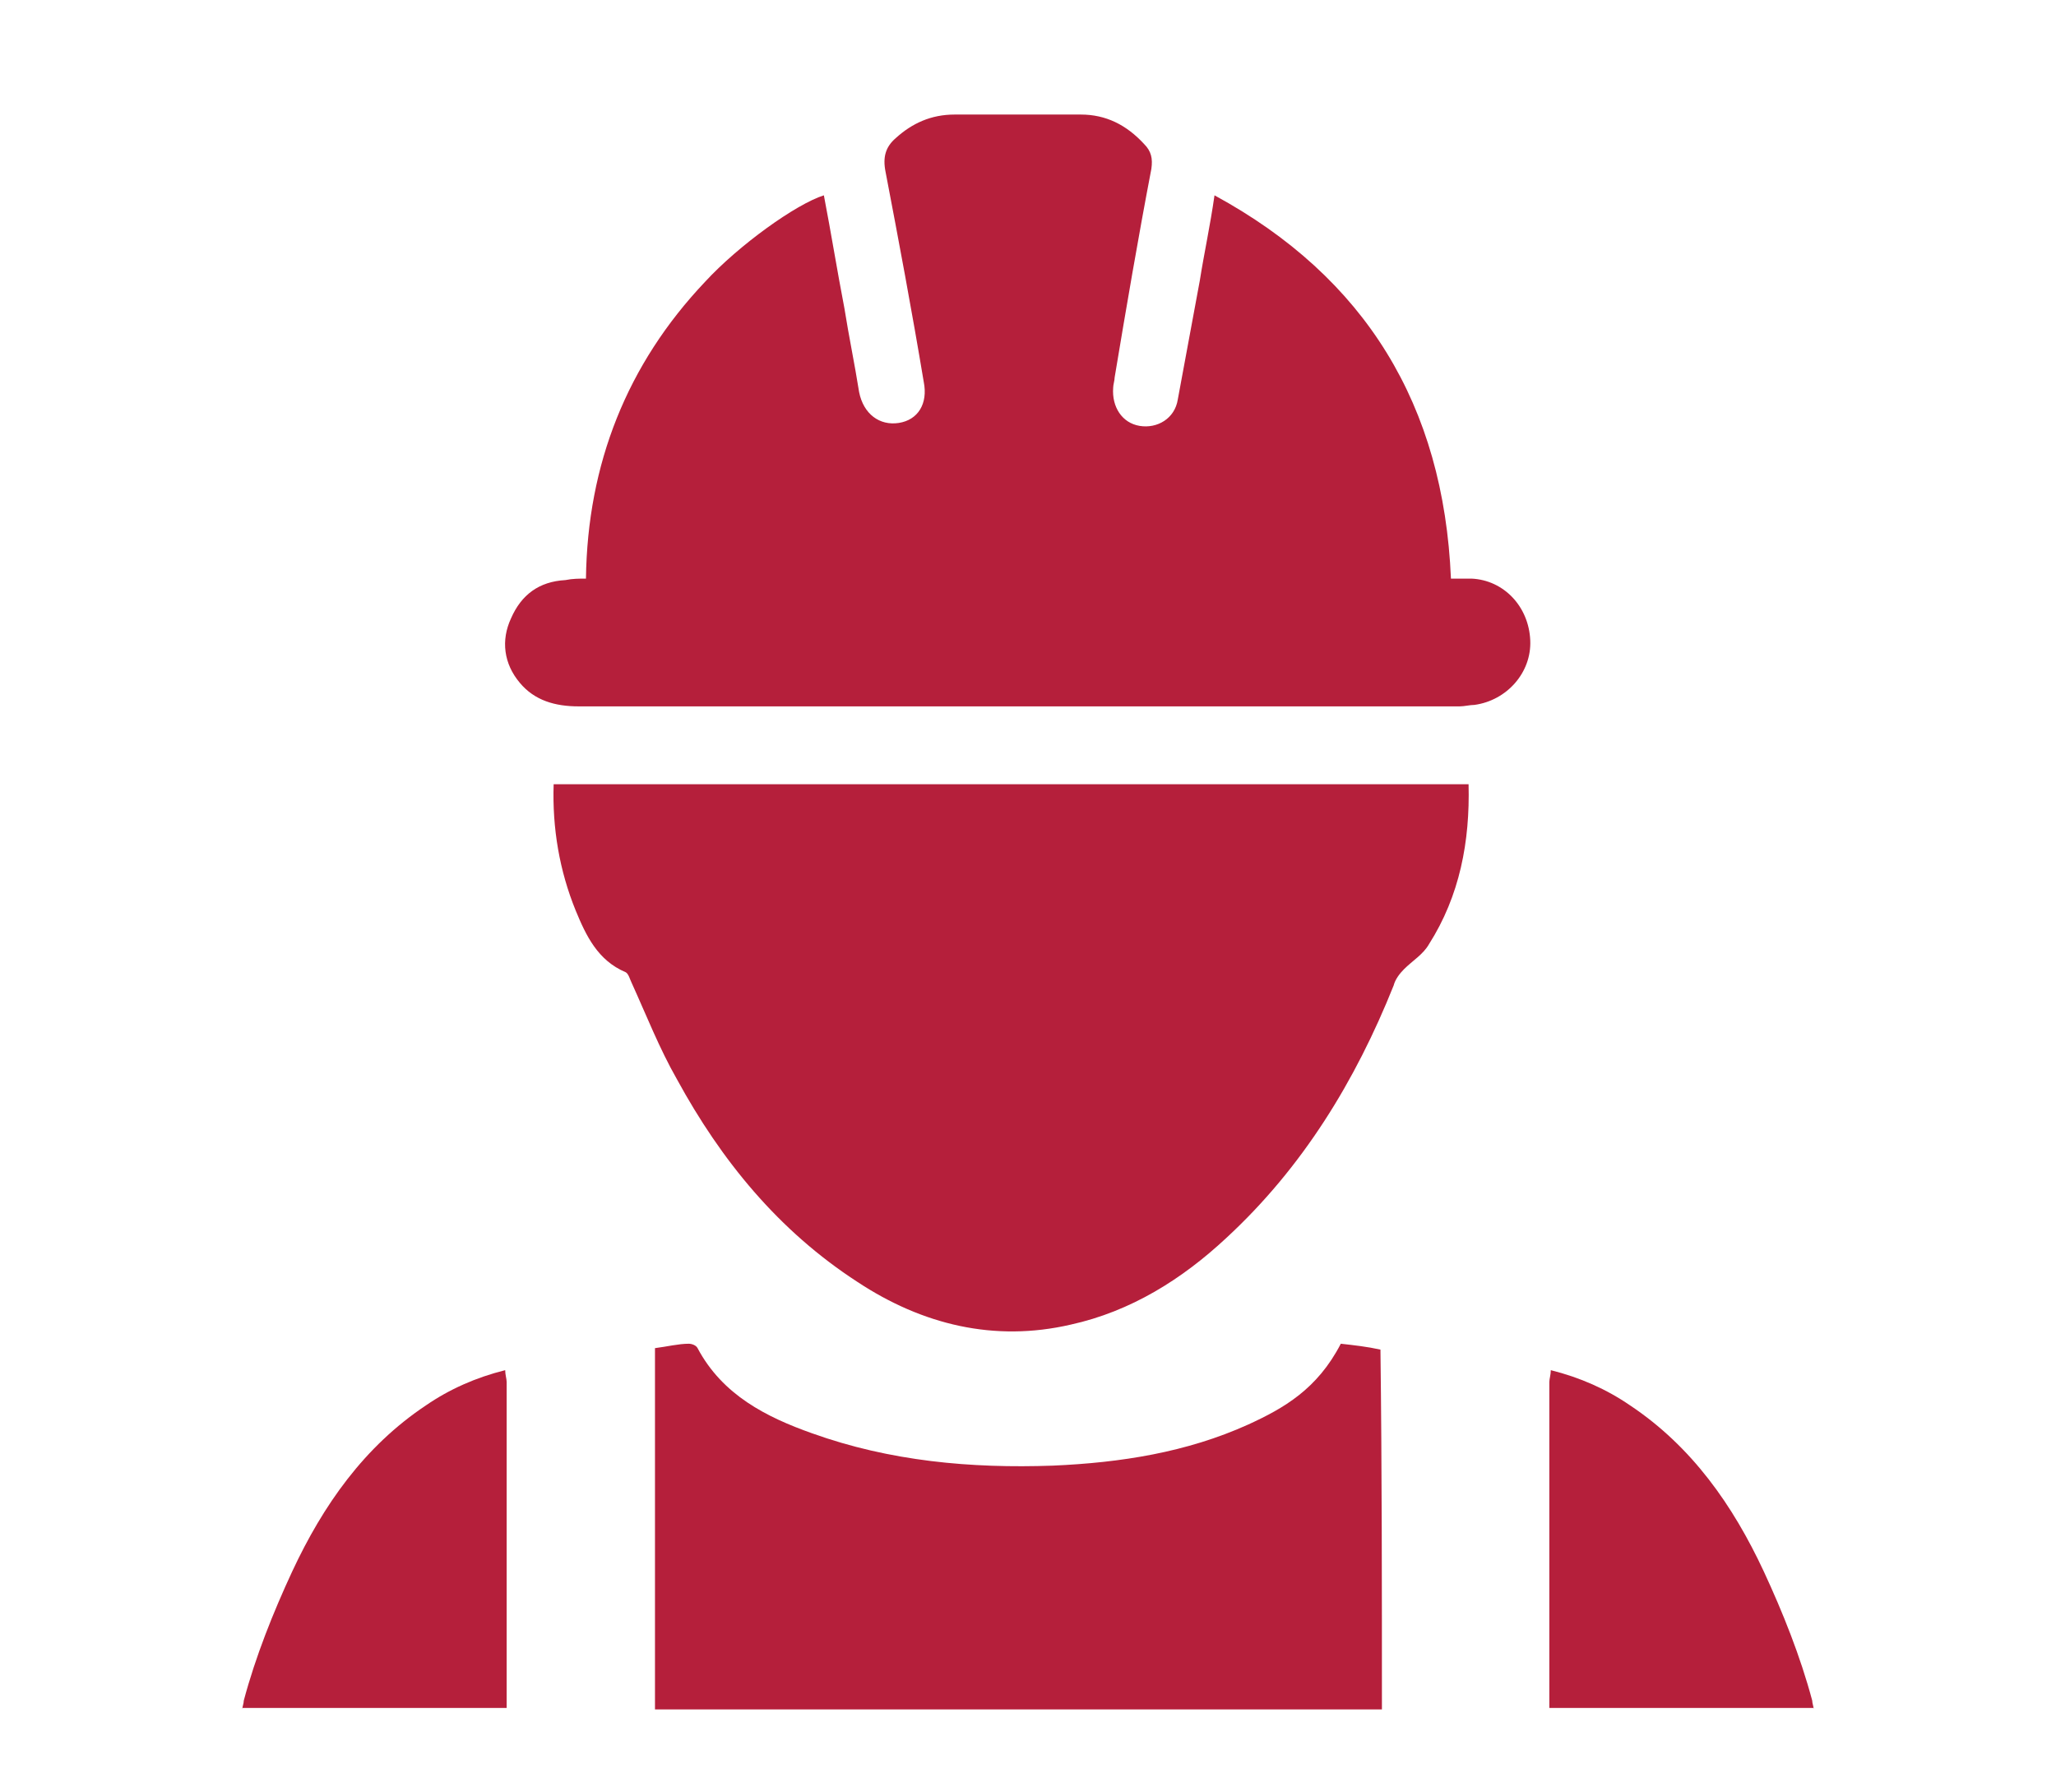 <?xml version="1.0" encoding="utf-8"?>
<!-- Generator: Adobe Illustrator 28.0.0, SVG Export Plug-In . SVG Version: 6.00 Build 0)  -->
<svg xmlns="http://www.w3.org/2000/svg" xmlns:xlink="http://www.w3.org/1999/xlink" version="1.1" id="Layer_1" x="0px" y="0px" viewBox="0 0 140 122" style="enable-background:new 0 0 140 122;" xml:space="preserve" width="140" height="122">
<style type="text/css">
	.st0{fill:none;}
	.st1{fill:#B51F3B;}
</style>
<rect y="0" transform="matrix(-1 -1.224647e-16 1.224647e-16 -1 140 122)" class="st0" width="140" height="122"/>
<g>
	<g>
		<path class="st1" d="M39.9,39.4c0.1-7.8,2.8-14.6,8.1-20.2c2.3-2.5,6.2-5.3,8.1-5.9c0.5,2.6,0.9,5.1,1.4,7.7    c0.3,1.9,0.7,3.8,1,5.7c0.3,1.5,1.4,2.3,2.7,2.1c1.3-0.2,2-1.3,1.7-2.8c-0.8-4.8-1.7-9.6-2.6-14.3c-0.2-1,0-1.7,0.7-2.3    c1.1-1,2.4-1.6,4-1.6c2.9,0,5.7,0,8.6,0c1.7,0,3.1,0.7,4.3,2c0.5,0.5,0.6,1,0.5,1.7c-0.9,4.7-1.7,9.4-2.5,14.2    c0,0.2-0.1,0.5-0.1,0.7c-0.1,1.3,0.6,2.4,1.8,2.6c1.2,0.2,2.4-0.5,2.6-1.8c0.5-2.7,1-5.4,1.5-8.1c0.3-1.9,0.7-3.7,1-5.8    C93,18.9,98.3,27.6,98.8,39.4c0.5,0,1,0,1.4,0c2.2,0.1,3.9,1.9,4,4.2c0.1,2.2-1.6,4.1-3.8,4.4c-0.3,0-0.7,0.1-1,0.1    c-20,0-40,0-60,0c-1.6,0-3-0.4-4-1.6c-1.1-1.3-1.3-2.9-0.6-4.4c0.7-1.6,1.9-2.5,3.7-2.6C39,39.4,39.4,39.4,39.9,39.4z"/>
		<path class="st1" d="M100,53.4c0.1,3.9-0.6,7.6-2.7,10.9c-0.4,0.7-1.1,1.1-1.7,1.7c-0.3,0.3-0.6,0.7-0.7,1.1    c-2.6,6.5-6.2,12.4-11.4,17.2c-3,2.8-6.5,5-10.6,5.9c-5.2,1.2-10.1,0-14.5-2.9C53,83.8,49.1,79,46.1,73.5    c-1.2-2.1-2.1-4.4-3.1-6.6c-0.1-0.2-0.2-0.6-0.4-0.7c-1.9-0.8-2.7-2.5-3.4-4.2c-1.1-2.7-1.6-5.6-1.5-8.6    C58.4,53.4,79.1,53.4,100,53.4z"/>
		<path class="st1" d="M94.1,116.4c-16.6,0-33,0-49.5,0c0-8.2,0-16.4,0-24.6c0.8-0.1,1.6-0.3,2.3-0.3c0.2,0,0.5,0.1,0.6,0.3    c1.7,3.2,4.7,4.7,7.8,5.8c5.3,1.9,10.8,2.4,16.4,2.2c4.6-0.2,9.1-0.9,13.3-2.8c2.4-1.1,4.7-2.4,6.3-5.5c0.9,0.1,1.8,0.2,2.7,0.4    C94.1,99.9,94.1,108.1,94.1,116.4z"/>
	</g>
	<path class="st1" d="M123.5,116.4c0-0.2-0.1-0.4-0.1-0.6c-0.8-3-2-6-3.3-8.8c-2.1-4.5-4.9-8.5-9.1-11.3c-1.6-1.1-3.4-1.9-5.4-2.4   c0,0.3-0.1,0.6-0.1,0.8c0,7.4,0,14.8,0,22.2H123.5z"/>
	<path class="st1" d="M16.5,116.4c0-0.2,0.1-0.4,0.1-0.6c0.8-3,2-6,3.3-8.8c2.1-4.5,4.9-8.5,9.1-11.3c1.6-1.1,3.4-1.9,5.4-2.4   c0,0.3,0.1,0.6,0.1,0.8c0,7.4,0,14.8,0,22.2H16.5z"/>
</g>
</svg>
